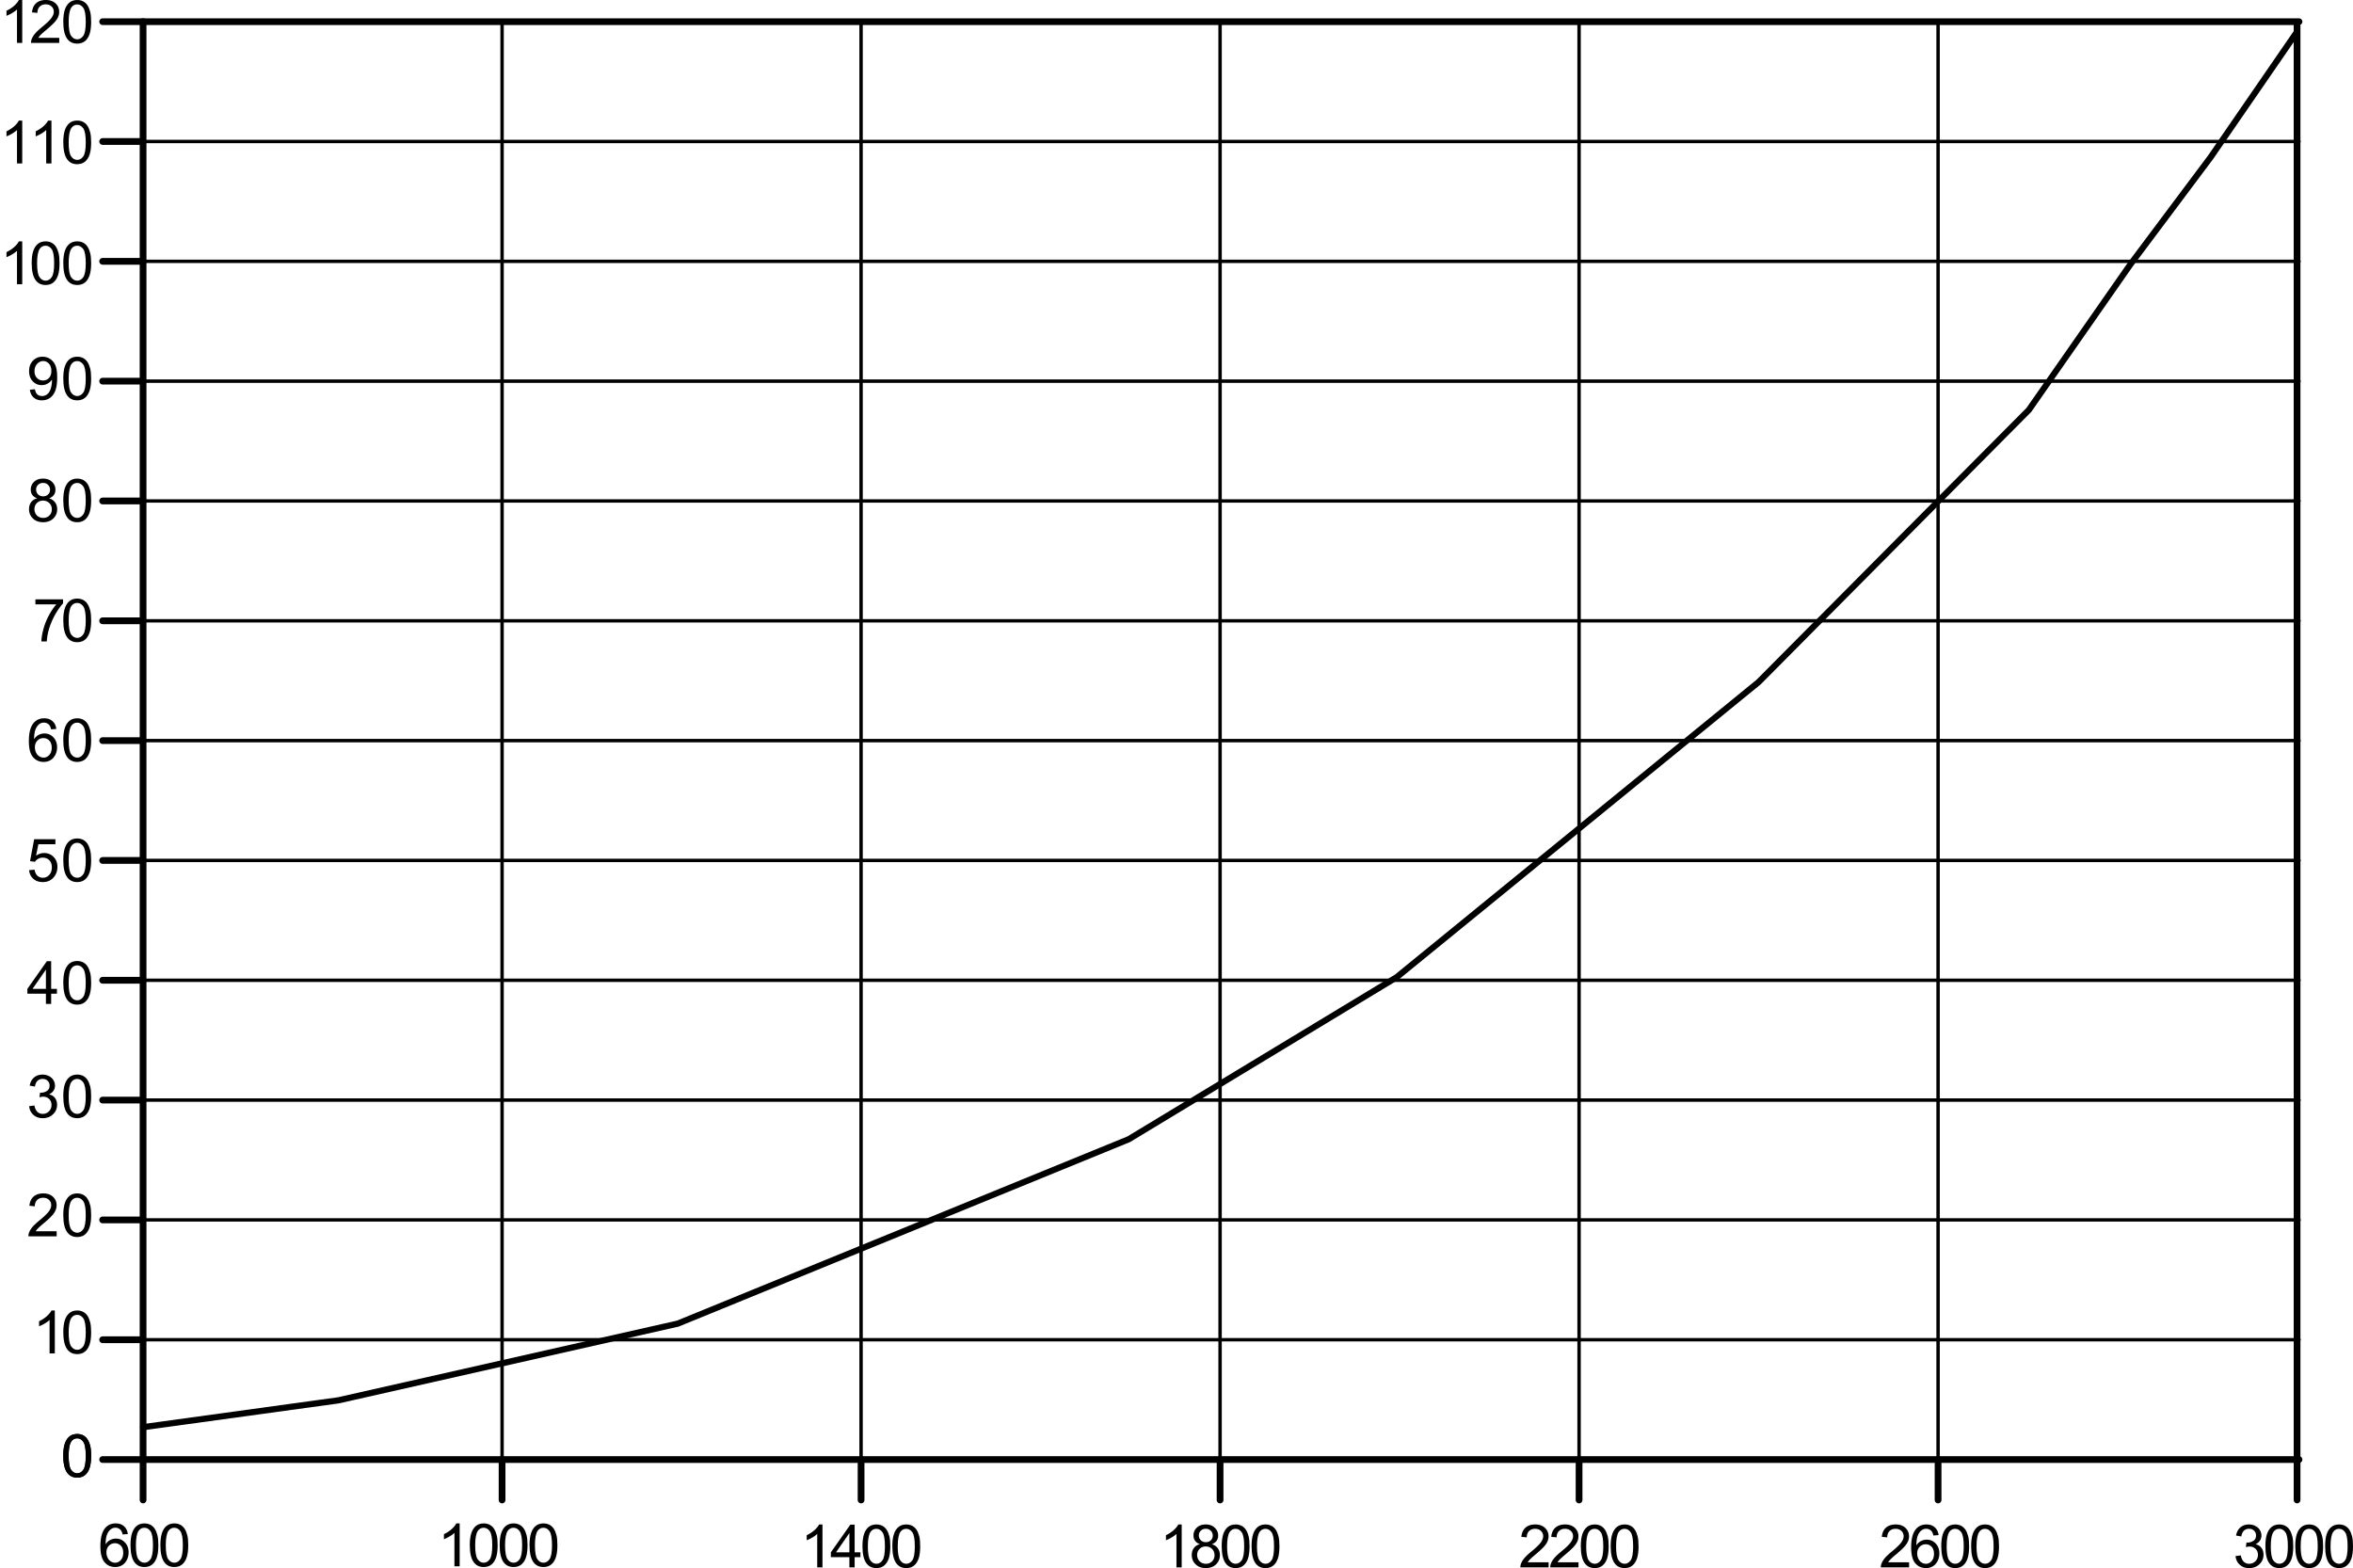 <svg xmlns="http://www.w3.org/2000/svg" width="397.225" height="264.729" viewBox="0 0 540.189 360.007" shape-rendering="geometricPrecision" text-rendering="geometricPrecision" image-rendering="optimizeQuality" fill-rule="evenodd" clip-rule="evenodd"><defs><style>.str0,.str1{stroke:#000;stroke-width:.783;stroke-linecap:round;stroke-linejoin:round}.str0{stroke-width:1.548}.fil1{fill:none}.fil0,.fil2{fill:none;fill-rule:nonzero}.fil2{fill:#000}</style></defs><g id="Layer_x0020_1"><path class="fil0 str0" d="M32.847 4.975h494.946M527.349 4.975v330.11M32.847 335.086h-9.279"/><g id="_318195496"><path id="_318833368" class="fil1 str0" d="M32.847 307.577h-9.28"/><path id="_237918296" class="fil1 str0" d="M32.847 280.067h-9.28"/><path id="_237890016" class="fil1 str0" d="M32.847 252.558h-9.28"/><path id="_237871984" class="fil1 str0" d="M32.847 225.049h-9.28"/><path id="_237877528" class="fil1 str0" d="M32.847 197.54h-9.28"/><path id="_237909280" class="fil1 str0" d="M32.847 170.031h-9.28"/><path id="_237888896" class="fil1 str0" d="M32.847 142.521h-9.28"/><path id="_237926248" class="fil1 str0" d="M32.847 115.012h-9.28"/><path id="_237906592" class="fil1 str0" d="M32.847 87.503h-9.28"/><path id="_318838296" class="fil1 str0" d="M32.847 59.994h-9.28"/><path id="_318818472" class="fil1 str0" d="M32.847 32.485h-9.28"/></g><path class="fil0 str0" d="M32.847 4.975h-9.279M32.847 335.086V4.976"/><path class="fil0 str1" d="M527.349 4.975v330.11"/><g id="_318234248"><path id="_318822560" class="fil1 str1" d="M444.933 335.085V4.975"/><path id="_318805984" class="fil1 str1" d="M362.515 335.085V4.975"/><path id="_318822504" class="fil1 str1" d="M280.098 335.085V4.975"/><path id="_318833088" class="fil1 str1" d="M197.681 335.085V4.975"/><path id="_318830288" class="fil1 str1" d="M115.264 335.086V4.976"/></g><path class="fil0 str1" d="M32.847 335.086V4.976"/><path class="fil2" d="M14.527 334.227c0-1.16.119-2.093.359-2.8.237-.707.594-1.253 1.064-1.636.47-.384 1.061-.576 1.774-.576.528 0 .989.108 1.386.32.397.21.724.516.984.916.258.4.461.885.607 1.458.149.574.222 1.346.222 2.318 0 1.15-.12 2.078-.354 2.786-.237.708-.592 1.253-1.062 1.639-.47.386-1.064.578-1.783.578-.946 0-1.687-.338-2.226-1.017-.646-.814-.97-2.145-.97-3.986zm1.238 0c0 1.61.19 2.68.566 3.215.377.532.84.8 1.393.8.555 0 1.018-.27 1.395-.805.377-.534.566-1.605.566-3.21 0-1.614-.19-2.687-.566-3.217-.377-.532-.845-.797-1.407-.797-.554 0-.995.235-1.326.703-.413.596-.621 1.701-.621 3.311zM13.01 282.674v1.157H6.527c-.01-.29.036-.568.138-.835.165-.443.43-.877.793-1.306.365-.427.89-.923 1.575-1.484 1.067-.875 1.788-1.567 2.163-2.078.374-.51.561-.993.561-1.448 0-.477-.17-.879-.511-1.207-.343-.327-.788-.491-1.336-.491-.58 0-1.043.173-1.39.522-.35.347-.525.829-.53 1.443l-1.238-.125c.085-.925.405-1.628.957-2.112.553-.484 1.297-.726 2.228-.726.941 0 1.686.262 2.234.783.55.523.824 1.169.824 1.94 0 .393-.08.78-.242 1.158-.16.38-.427.779-.8 1.197-.371.42-.99.995-1.856 1.726-.72.607-1.185 1.018-1.39 1.235a3.863 3.863 0 00-.51.651h4.811z"/><path id="1" class="fil2" d="M14.527 278.995c0-1.16.119-2.093.359-2.8.237-.707.594-1.253 1.064-1.636.47-.384 1.061-.576 1.774-.576.528 0 .989.108 1.386.32.397.21.724.516.984.916.258.4.461.885.607 1.458.149.574.222 1.346.222 2.318 0 1.15-.12 2.078-.354 2.786-.237.708-.592 1.253-1.062 1.639-.47.386-1.064.578-1.783.578-.946 0-1.687-.338-2.226-1.017-.646-.814-.97-2.145-.97-3.986zm1.238 0c0 1.61.19 2.68.566 3.215.377.532.84.8 1.393.8.555 0 1.018-.27 1.395-.805.377-.534.566-1.605.566-3.21 0-1.614-.19-2.687-.566-3.217-.377-.532-.845-.797-1.407-.797-.554 0-.995.235-1.326.703-.413.596-.621 1.701-.621 3.311z"/><path class="fil2" d="M10.54 230.474v-2.347H6.284v-1.105l4.476-6.355h.983v6.355h1.325v1.105h-1.325v2.347H10.54zm0-3.452v-4.42l-3.07 4.42h3.07z"/><path id="1" class="fil2" d="M14.527 225.638c0-1.16.119-2.093.359-2.8.237-.707.594-1.253 1.064-1.636.47-.384 1.061-.576 1.774-.576.528 0 .989.108 1.386.32.397.21.724.516.984.916.258.4.461.885.607 1.458.149.574.222 1.346.222 2.318 0 1.15-.12 2.078-.354 2.786-.237.708-.592 1.253-1.062 1.639-.47.386-1.064.578-1.783.578-.946 0-1.687-.338-2.226-1.017-.646-.814-.97-2.145-.97-3.986zm1.238 0c0 1.61.19 2.68.566 3.215.377.532.84.8 1.393.8.555 0 1.018-.27 1.395-.805.377-.534.566-1.605.566-3.21 0-1.614-.19-2.687-.566-3.217-.377-.532-.845-.797-1.407-.797-.554 0-.995.235-1.326.703-.413.596-.621 1.701-.621 3.311z"/><path class="fil2" d="M6.68 199.771l1.265-.107c.094.616.31 1.077.65 1.388.344.31.754.466 1.236.466.58 0 1.071-.22 1.47-.655.402-.439.603-1.019.603-1.74 0-.687-.191-1.229-.577-1.626-.386-.397-.89-.596-1.516-.596a2.106 2.106 0 00-1.786.95l-1.13-.146.95-5.037h4.877v1.15H8.808l-.53 2.636c.59-.411 1.209-.617 1.855-.617.856 0 1.578.297 2.167.89.589.594.883 1.357.883 2.288 0 .889-.26 1.656-.776 2.302-.63.792-1.489 1.19-2.576 1.19-.892 0-1.62-.25-2.185-.75-.564-.5-.886-1.162-.966-1.986z"/><path id="1" class="fil2" d="M14.527 197.504c0-1.16.119-2.093.359-2.8.237-.707.594-1.253 1.064-1.636.47-.384 1.061-.576 1.774-.576.528 0 .989.108 1.386.32.397.21.724.516.984.916.258.4.461.885.607 1.458.149.574.222 1.346.222 2.318 0 1.15-.12 2.078-.354 2.786-.237.708-.592 1.253-1.062 1.639-.47.386-1.064.578-1.783.578-.946 0-1.687-.338-2.226-1.017-.646-.814-.97-2.145-.97-3.986zm1.238 0c0 1.61.19 2.68.566 3.215.377.532.84.8 1.393.8.555 0 1.018-.27 1.395-.805.377-.534.566-1.605.566-3.21 0-1.614-.19-2.687-.566-3.217-.377-.532-.845-.797-1.407-.797-.554 0-.995.235-1.326.703-.413.596-.621 1.701-.621 3.311z"/><path class="fil2" d="M8.13 138.749v-1.157h6.348v.935c-.623.665-1.242 1.549-1.856 2.649a16.123 16.123 0 00-1.42 3.398 12.53 12.53 0 00-.462 2.696H9.502c.014-.772.165-1.703.455-2.797.29-1.091.706-2.146 1.247-3.16.543-1.013 1.119-1.87 1.73-2.564H8.131z"/><path id="1" class="fil2" d="M14.528 142.434c0-1.16.118-2.093.358-2.8.238-.707.594-1.253 1.064-1.636.47-.384 1.062-.576 1.774-.576.528 0 .989.108 1.386.32.398.21.724.516.985.916.258.4.46.885.607 1.458.148.574.221 1.346.221 2.318 0 1.15-.119 2.078-.353 2.786-.238.708-.592 1.253-1.062 1.639-.47.386-1.064.578-1.784.578-.945 0-1.687-.338-2.226-1.017-.646-.814-.97-2.145-.97-3.986zm1.237 0c0 1.61.19 2.68.567 3.215.377.532.84.8 1.392.8.555 0 1.019-.27 1.396-.805.376-.534.566-1.605.566-3.21 0-1.614-.19-2.687-.566-3.217-.377-.532-.845-.797-1.407-.797-.555 0-.996.235-1.327.703-.413.596-.62 1.701-.62 3.311z"/><path class="fil2" d="M6.86 89.476l1.158-.108c.098.544.286.939.562 1.186.276.244.63.367 1.064.367.37 0 .694-.085.973-.256.278-.169.507-.394.684-.678.18-.283.33-.666.45-1.146.12-.482.181-.973.181-1.473 0-.052-.002-.135-.007-.24-.242.382-.57.695-.986.932-.418.24-.87.359-1.354.359a2.74 2.74 0 01-2.062-.884c-.562-.589-.843-1.363-.843-2.327 0-.995.293-1.795.88-2.402.586-.607 1.322-.91 2.205-.91.637 0 1.22.173 1.75.515.527.343.928.834 1.202 1.469.274.634.411 1.554.411 2.76 0 1.251-.135 2.249-.406 2.993-.274.742-.678 1.306-1.215 1.694-.539.389-1.167.583-1.89.583-.768 0-1.393-.213-1.88-.64-.486-.424-.778-1.023-.876-1.794zm4.93-4.33c0-.689-.182-1.24-.55-1.643-.37-.407-.81-.61-1.329-.61-.534 0-1 .22-1.397.655-.398.439-.596 1.005-.596 1.7 0 .625.19 1.132.566 1.522.377.39.84.585 1.393.585.56 0 1.016-.195 1.375-.585.36-.39.538-.932.538-1.623z"/><path id="1" class="fil2" d="M14.527 86.907c0-1.16.119-2.093.359-2.8.237-.707.594-1.253 1.064-1.636.47-.384 1.061-.576 1.774-.576.528 0 .989.108 1.386.32.397.21.724.516.984.916.258.4.461.885.607 1.458.149.574.222 1.346.222 2.318 0 1.15-.12 2.078-.354 2.786-.237.708-.592 1.253-1.062 1.639-.47.386-1.064.578-1.783.578-.946 0-1.687-.338-2.226-1.017-.646-.814-.97-2.145-.97-3.986zm1.238 0c0 1.61.19 2.68.566 3.215.377.532.84.8 1.393.8.555 0 1.018-.27 1.395-.805.377-.534.566-1.605.566-3.21 0-1.614-.19-2.687-.566-3.217-.377-.532-.845-.797-1.407-.797-.554 0-.995.235-1.326.703-.413.596-.621 1.701-.621 3.311z"/><path class="fil2" d="M5.103 65.26H3.9V57.59c-.29.276-.67.552-1.14.828a8.113 8.113 0 01-1.269.621v-1.162a7.33 7.33 0 001.767-1.15c.503-.453.861-.89 1.071-1.314h.774v9.848z"/><path id="1" class="fil2" d="M7.274 60.424c0-1.16.119-2.093.359-2.799.237-.708.593-1.254 1.064-1.637.47-.384 1.06-.576 1.773-.576.528 0 .99.108 1.387.32.397.21.723.516.984.916.258.4.46.886.607 1.459.148.573.221 1.345.221 2.317 0 1.151-.118 2.078-.353 2.786-.238.708-.592 1.254-1.062 1.64-.47.385-1.064.577-1.784.577-.945 0-1.687-.338-2.226-1.016-.646-.815-.97-2.146-.97-3.987zm1.238 0c0 1.61.19 2.68.566 3.215.377.532.84.8 1.392.8.555 0 1.019-.27 1.396-.804.377-.535.566-1.606.566-3.21 0-1.615-.19-2.688-.566-3.218-.377-.532-.845-.796-1.407-.796-.555 0-.996.234-1.327.703-.413.595-.62 1.7-.62 3.31z"/><path id="12" class="fil2" d="M14.528 60.424c0-1.16.118-2.093.358-2.799.238-.708.594-1.254 1.064-1.637.47-.384 1.062-.576 1.774-.576.528 0 .989.108 1.386.32.398.21.724.516.985.916.258.4.46.886.607 1.459.148.573.221 1.345.221 2.317 0 1.151-.119 2.078-.353 2.786-.238.708-.592 1.254-1.062 1.64-.47.385-1.064.577-1.784.577-.945 0-1.687-.338-2.226-1.016-.646-.815-.97-2.146-.97-3.987zm1.237 0c0 1.61.19 2.68.567 3.215.377.532.84.8 1.392.8.555 0 1.019-.27 1.396-.804.376-.535.566-1.606.566-3.21 0-1.615-.19-2.688-.566-3.218-.377-.532-.845-.796-1.407-.796-.555 0-.996.234-1.327.703-.413.595-.62 1.7-.62 3.31z"/><path class="fil2" d="M5.103 37.528H3.9v-7.672c-.29.276-.67.553-1.14.829a8.113 8.113 0 01-1.269.621v-1.163a7.33 7.33 0 001.767-1.15c.503-.452.861-.889 1.071-1.313h.774v9.848z"/><path id="1" class="fil2" d="M14.528 32.692c0-1.16.118-2.094.358-2.8.238-.707.594-1.253 1.064-1.636.47-.384 1.062-.576 1.774-.576.528 0 .989.107 1.386.32.398.21.724.516.985.916.258.399.46.885.607 1.458.148.573.221 1.345.221 2.318 0 1.15-.119 2.078-.353 2.786-.238.707-.592 1.253-1.062 1.639-.47.386-1.064.577-1.784.577-.945 0-1.687-.337-2.226-1.016-.646-.814-.97-2.146-.97-3.986zm1.237 0c0 1.61.19 2.68.567 3.215.377.532.84.799 1.392.799.555 0 1.019-.27 1.396-.804.376-.534.566-1.605.566-3.21 0-1.615-.19-2.687-.566-3.217-.377-.532-.845-.797-1.407-.797-.555 0-.996.235-1.327.703-.413.596-.62 1.701-.62 3.31z"/><path id="12" class="fil2" d="M11.809 37.528h-1.204v-7.672c-.29.276-.669.553-1.139.829a8.113 8.113 0 01-1.27.621v-1.163a7.33 7.33 0 001.768-1.15c.502-.452.86-.889 1.07-1.313h.775v9.848z"/><path class="fil0 str0" d="M32.847 335.086h494.946"/><path class="fil0 str1" d="M32.847 4.975h494.946"/><g id="_318213024"><path id="_318795736" class="fil1 str1" d="M32.847 32.485h494.946"/><path id="_237920200" class="fil1 str1" d="M32.847 59.994h494.946"/><path id="_237886544" class="fil1 str1" d="M32.847 87.503h494.946"/><path id="_237913368" class="fil1 str1" d="M32.847 115.012h494.946"/><path id="_318831072" class="fil1 str1" d="M32.847 142.521h494.946"/><path id="_318800552" class="fil1 str1" d="M32.847 170.031h494.946"/><path id="_318814608" class="fil1 str1" d="M32.847 197.54h494.946"/><path id="_318819144" class="fil1 str1" d="M32.847 225.049h494.946"/><path id="_318829840" class="fil1 str1" d="M32.847 252.558h494.946"/><path id="_318825752" class="fil1 str1" d="M32.847 280.067h494.946"/><path id="_318814272" class="fil1 str1" d="M32.847 307.577h494.946"/></g><path class="fil0 str1" d="M32.847 335.086h494.946"/><path class="fil2" d="M29.35 352.187l-1.197.094c-.107-.473-.258-.818-.455-1.03a1.593 1.593 0 00-1.205-.516c-.384 0-.72.107-1.01.322-.379.276-.678.68-.897 1.21-.217.53-.33 1.286-.34 2.267.29-.44.644-.77 1.064-.983.418-.213.859-.32 1.318-.32.804 0 1.486.294 2.05.885.564.592.847 1.355.847 2.29 0 .618-.134 1.189-.4 1.718-.264.528-.63.934-1.093 1.215-.464.28-.989.42-1.578.42-1.005 0-1.822-.368-2.455-1.107-.634-.738-.95-1.955-.95-3.65 0-1.894.35-3.271 1.051-4.132.61-.75 1.432-1.126 2.468-1.126.77 0 1.402.217 1.896.65.493.432.787 1.03.885 1.793zm-4.917 4.227c0 .415.09.813.265 1.192.176.379.423.667.738.865.317.199.65.3.998.3.509 0 .945-.206 1.31-.617.366-.411.548-.969.548-1.672 0-.678-.18-1.212-.541-1.603-.36-.39-.815-.584-1.363-.584-.546 0-1.007.194-1.386.584-.38.39-.569.902-.569 1.535z"/><path id="1" class="fil2" d="M29.96 354.756c0-1.16.12-2.093.36-2.8.237-.707.593-1.253 1.063-1.637.47-.383 1.062-.575 1.774-.575.528 0 .99.108 1.387.32.397.21.723.516.983.915.258.4.462.886.608 1.46.148.573.221 1.345.221 2.317 0 1.151-.118 2.078-.353 2.786-.238.708-.592 1.254-1.062 1.64-.47.385-1.064.577-1.784.577-.945 0-1.687-.338-2.226-1.016-.646-.815-.97-2.146-.97-3.987zm1.238 0c0 1.61.19 2.68.567 3.215.376.532.84.8 1.392.8.556 0 1.019-.27 1.395-.804.377-.535.567-1.605.567-3.211 0-1.614-.19-2.688-.567-3.217-.376-.532-.844-.797-1.406-.797-.555 0-.995.235-1.326.703-.414.596-.622 1.701-.622 3.311z"/><path id="12" class="fil2" d="M36.82 354.756c0-1.16.118-2.093.358-2.8.237-.707.594-1.253 1.064-1.637.47-.383 1.062-.575 1.774-.575.527 0 .989.108 1.386.32.398.21.724.516.984.915.258.4.462.886.608 1.46.148.573.221 1.345.221 2.317 0 1.151-.119 2.078-.354 2.786-.238.708-.591 1.254-1.061 1.64-.471.385-1.065.577-1.784.577-.945 0-1.687-.338-2.227-1.016-.646-.815-.97-2.146-.97-3.987zm1.237 0c0 1.61.19 2.68.566 3.215.377.532.84.8 1.393.8.555 0 1.018-.27 1.395-.804.377-.535.566-1.605.566-3.211 0-1.614-.19-2.688-.566-3.217-.377-.532-.844-.797-1.406-.797-.555 0-.996.235-1.327.703-.414.596-.621 1.701-.621 3.311z"/><path class="fil2" d="M105.528 359.593h-1.203v-7.672c-.29.276-.67.552-1.14.828a8.07 8.07 0 01-1.27.622v-1.163a7.31 7.31 0 001.768-1.15c.502-.452.861-.889 1.07-1.313h.775v9.848z"/><path id="1" class="fil2" d="M107.851 354.756c0-1.16.119-2.093.359-2.8.237-.707.593-1.253 1.064-1.637.47-.383 1.062-.575 1.774-.575.527 0 .989.108 1.386.32.397.21.724.516.984.915.258.4.461.886.607 1.46.149.573.222 1.345.222 2.317 0 1.151-.119 2.078-.354 2.786-.238.708-.591 1.254-1.062 1.64-.47.385-1.064.577-1.783.577-.945 0-1.687-.338-2.227-1.016-.646-.815-.97-2.146-.97-3.987zm1.238 0c0 1.61.19 2.68.566 3.215.377.532.84.8 1.393.8.555 0 1.018-.27 1.395-.804.377-.535.566-1.605.566-3.211 0-1.614-.19-2.688-.566-3.217-.377-.532-.845-.797-1.406-.797-.555 0-.996.235-1.327.703-.414.596-.621 1.701-.621 3.311z"/><path id="12" class="fil2" d="M114.71 354.756c0-1.16.119-2.093.359-2.8.237-.707.593-1.253 1.064-1.637.47-.383 1.062-.575 1.774-.575.527 0 .989.108 1.386.32.397.21.724.516.984.915.258.4.461.886.607 1.46.149.573.222 1.345.222 2.317 0 1.151-.119 2.078-.354 2.786-.238.708-.591 1.254-1.062 1.64-.47.385-1.064.577-1.783.577-.945 0-1.687-.338-2.227-1.016-.646-.815-.97-2.146-.97-3.987zm1.238 0c0 1.61.19 2.68.566 3.215.377.532.84.8 1.393.8.555 0 1.018-.27 1.395-.804.377-.535.566-1.605.566-3.211 0-1.614-.19-2.688-.566-3.217-.377-.532-.845-.797-1.406-.797-.555 0-.996.235-1.327.703-.414.596-.621 1.701-.621 3.311z"/><path id="123" class="fil2" d="M121.568 354.756c0-1.16.119-2.093.359-2.8.237-.707.593-1.253 1.064-1.637.47-.383 1.062-.575 1.774-.575.527 0 .989.108 1.386.32.397.21.724.516.984.915.258.4.461.886.607 1.46.149.573.222 1.345.222 2.317 0 1.151-.119 2.078-.354 2.786-.238.708-.591 1.254-1.062 1.64-.47.385-1.064.577-1.783.577-.945 0-1.687-.338-2.227-1.016-.646-.815-.97-2.146-.97-3.987zm1.238 0c0 1.61.19 2.68.566 3.215.377.532.84.8 1.393.8.555 0 1.018-.27 1.395-.804.377-.535.566-1.605.566-3.211 0-1.614-.19-2.688-.566-3.217-.377-.532-.845-.797-1.406-.797-.555 0-.996.235-1.327.703-.414.596-.621 1.701-.621 3.311z"/><path class="fil2" d="M188.817 359.833h-1.203v-7.672c-.29.276-.67.552-1.14.828a8.07 8.07 0 01-1.27.622v-1.163a7.31 7.31 0 001.768-1.15c.502-.452.861-.889 1.07-1.313h.775v9.848z"/><path id="1" class="fil2" d="M194.999 359.833v-2.347h-4.254v-1.105l4.476-6.355h.984v6.355h1.324v1.105h-1.324v2.347h-1.206zm0-3.452v-4.421l-3.069 4.42h3.069z"/><path id="12" class="fil2" d="M197.999 354.997c0-1.16.119-2.093.359-2.8.237-.707.593-1.253 1.064-1.637.47-.383 1.062-.575 1.774-.575.527 0 .989.108 1.386.32.397.21.724.516.984.915.258.4.461.886.607 1.46.149.573.222 1.345.222 2.317 0 1.151-.119 2.078-.354 2.786-.238.708-.591 1.254-1.062 1.64-.47.385-1.064.577-1.783.577-.945 0-1.687-.338-2.227-1.016-.646-.815-.97-2.146-.97-3.987zm1.238 0c0 1.61.19 2.68.566 3.215.377.532.84.8 1.393.8.555 0 1.018-.27 1.395-.804.377-.535.566-1.605.566-3.211 0-1.614-.19-2.688-.566-3.217-.377-.532-.845-.797-1.406-.797-.555 0-.996.235-1.327.703-.414.596-.621 1.701-.621 3.311z"/><path id="123" class="fil2" d="M204.858 354.997c0-1.16.119-2.093.359-2.8.237-.707.593-1.253 1.064-1.637.47-.383 1.062-.575 1.774-.575.527 0 .989.108 1.386.32.397.21.724.516.984.915.258.4.461.886.607 1.46.149.573.222 1.345.222 2.317 0 1.151-.119 2.078-.354 2.786-.238.708-.591 1.254-1.062 1.64-.47.385-1.064.577-1.783.577-.945 0-1.687-.338-2.227-1.016-.646-.815-.97-2.146-.97-3.987zm1.238 0c0 1.61.19 2.68.566 3.215.377.532.84.8 1.393.8.555 0 1.018-.27 1.395-.804.377-.535.566-1.605.566-3.211 0-1.614-.19-2.688-.566-3.217-.377-.532-.845-.797-1.406-.797-.555 0-.996.235-1.327.703-.414.596-.621 1.701-.621 3.311z"/><path class="fil2" d="M271.288 359.833h-1.203v-7.672c-.29.276-.67.552-1.14.828a8.07 8.07 0 01-1.27.622v-1.163a7.31 7.31 0 001.768-1.15c.502-.452.861-.889 1.07-1.313h.775v9.848z"/><path id="1" class="fil2" d="M275.466 354.515c-.5-.182-.87-.443-1.112-.783-.24-.338-.361-.745-.361-1.217 0-.715.256-1.313.77-1.8.513-.486 1.194-.73 2.046-.73.856 0 1.546.249 2.068.747.52.497.781 1.102.781 1.817 0 .454-.119.85-.356 1.187-.24.336-.6.597-1.087.779.6.196 1.06.511 1.375.95.313.436.47.959.47 1.564 0 .84-.297 1.544-.888 2.114-.594.571-1.375.857-2.343.857s-1.747-.286-2.34-.859c-.594-.573-.89-1.288-.89-2.144 0-.637.161-1.171.485-1.603.322-.43.784-.724 1.382-.879zm-.242-2.042c0 .464.15.843.448 1.138.298.294.687.443 1.164.443.463 0 .845-.147 1.142-.438.296-.293.442-.652.442-1.074 0-.443-.15-.813-.456-1.114-.306-.302-.685-.452-1.142-.452-.459 0-.84.148-1.144.44a1.422 1.422 0 00-.454 1.057zm-.389 4.531c0 .343.083.676.245.996.162.322.404.57.726.746.322.176.667.265 1.037.265.575 0 1.05-.185 1.425-.557.374-.37.561-.84.561-1.411 0-.58-.191-1.06-.577-1.439-.386-.379-.87-.568-1.45-.568-.567 0-1.035.187-1.407.561-.372.377-.56.845-.56 1.407z"/><path id="12" class="fil2" d="M280.47 354.997c0-1.16.119-2.093.359-2.8.237-.707.593-1.253 1.064-1.637.47-.383 1.062-.575 1.774-.575.527 0 .989.108 1.386.32.397.21.724.516.984.915.258.4.461.886.607 1.46.149.573.222 1.345.222 2.317 0 1.151-.119 2.078-.354 2.786-.238.708-.591 1.254-1.062 1.64-.47.385-1.064.577-1.783.577-.945 0-1.687-.338-2.227-1.016-.646-.815-.97-2.146-.97-3.987zm1.238 0c0 1.61.19 2.68.566 3.215.377.532.84.8 1.393.8.555 0 1.018-.27 1.395-.804.377-.535.566-1.605.566-3.211 0-1.614-.19-2.688-.566-3.217-.377-.532-.845-.797-1.406-.797-.555 0-.996.235-1.327.703-.414.596-.621 1.701-.621 3.311z"/><path id="123" class="fil2" d="M287.328 354.997c0-1.16.119-2.093.359-2.8.237-.707.593-1.253 1.064-1.637.47-.383 1.062-.575 1.774-.575.527 0 .989.108 1.386.32.397.21.724.516.984.915.258.4.461.886.607 1.46.149.573.222 1.345.222 2.317 0 1.151-.119 2.078-.354 2.786-.238.708-.591 1.254-1.062 1.64-.47.385-1.064.577-1.783.577-.945 0-1.687-.338-2.227-1.016-.646-.815-.97-2.146-.97-3.987zm1.238 0c0 1.61.19 2.68.566 3.215.377.532.84.8 1.393.8.555 0 1.018-.27 1.395-.804.377-.535.566-1.605.566-3.211 0-1.614-.19-2.688-.566-3.217-.377-.532-.845-.797-1.406-.797-.555 0-.996.235-1.327.703-.414.596-.621 1.701-.621 3.311z"/><path class="fil2" d="M355.526 358.676v1.157h-6.482c-.01-.29.036-.568.139-.835.164-.443.43-.877.792-1.306.365-.427.89-.923 1.576-1.485 1.066-.874 1.788-1.566 2.162-2.078.374-.509.562-.993.562-1.447 0-.478-.171-.88-.511-1.208-.343-.327-.788-.491-1.336-.491-.58 0-1.044.173-1.391.523-.35.347-.525.828-.53 1.443l-1.238-.126c.085-.924.405-1.628.957-2.112.553-.484 1.297-.726 2.229-.726.94 0 1.685.263 2.233.783.55.523.825 1.17.825 1.941 0 .393-.08.779-.242 1.158-.16.379-.428.778-.8 1.196-.372.42-.99.996-1.856 1.727-.722.607-1.185 1.018-1.391 1.235a3.882 3.882 0 00-.509.651h4.811z"/><path id="1" class="fil2" d="M362.385 358.676v1.157h-6.482c-.01-.29.036-.568.139-.835.164-.443.43-.877.792-1.306.365-.427.89-.923 1.576-1.485 1.066-.874 1.788-1.566 2.162-2.078.374-.509.562-.993.562-1.447 0-.478-.171-.88-.511-1.208-.343-.327-.788-.491-1.336-.491-.58 0-1.044.173-1.391.523-.35.347-.525.828-.53 1.443l-1.238-.126c.085-.924.405-1.628.957-2.112.553-.484 1.297-.726 2.229-.726.94 0 1.685.263 2.233.783.55.523.825 1.17.825 1.941 0 .393-.08.779-.242 1.158-.16.379-.428.778-.8 1.196-.372.42-.99.996-1.856 1.727-.722.607-1.185 1.018-1.391 1.235a3.882 3.882 0 00-.509.651h4.811z"/><path id="12" class="fil2" d="M362.913 354.997c0-1.16.119-2.093.359-2.8.237-.707.593-1.253 1.064-1.637.47-.383 1.062-.575 1.774-.575.527 0 .989.108 1.386.32.397.21.724.516.984.915.258.4.461.886.607 1.46.149.573.222 1.345.222 2.317 0 1.151-.119 2.078-.354 2.786-.238.708-.591 1.254-1.062 1.64-.47.385-1.064.577-1.783.577-.945 0-1.687-.338-2.227-1.016-.646-.815-.97-2.146-.97-3.987zm1.238 0c0 1.61.19 2.68.566 3.215.377.532.84.8 1.393.8.555 0 1.018-.27 1.395-.804.377-.535.566-1.605.566-3.211 0-1.614-.19-2.688-.566-3.217-.377-.532-.845-.797-1.406-.797-.555 0-.996.235-1.327.703-.414.596-.621 1.701-.621 3.311z"/><path id="123" class="fil2" d="M369.772 354.997c0-1.16.119-2.093.359-2.8.237-.707.593-1.253 1.064-1.637.47-.383 1.062-.575 1.774-.575.527 0 .989.108 1.386.32.397.21.724.516.984.915.258.4.461.886.607 1.46.149.573.222 1.345.222 2.317 0 1.151-.119 2.078-.354 2.786-.238.708-.591 1.254-1.062 1.64-.47.385-1.064.577-1.783.577-.945 0-1.687-.338-2.227-1.016-.646-.815-.97-2.146-.97-3.987zm1.238 0c0 1.61.19 2.68.566 3.215.377.532.84.8 1.393.8.555 0 1.018-.27 1.395-.804.377-.535.566-1.605.566-3.211 0-1.614-.19-2.688-.566-3.217-.377-.532-.845-.797-1.406-.797-.555 0-.996.235-1.327.703-.414.596-.621 1.701-.621 3.311z"/><path class="fil2" d="M438.279 358.676v1.157h-6.482c-.01-.29.036-.568.139-.835.164-.443.43-.877.792-1.306.365-.427.89-.923 1.576-1.485 1.066-.874 1.788-1.566 2.162-2.078.374-.509.562-.993.562-1.447 0-.478-.171-.88-.511-1.208-.343-.327-.788-.491-1.336-.491-.58 0-1.044.173-1.391.523-.35.347-.525.828-.53 1.443l-1.238-.126c.085-.924.405-1.628.957-2.112.553-.484 1.297-.726 2.229-.726.94 0 1.685.263 2.233.783.55.523.825 1.17.825 1.941 0 .393-.08.779-.242 1.158-.16.379-.428.778-.8 1.196-.372.42-.99.996-1.856 1.727-.722.607-1.185 1.018-1.391 1.235a3.882 3.882 0 00-.509.651h4.811z"/><path id="1" class="fil2" d="M445.055 352.428l-1.197.094c-.106-.473-.258-.818-.454-1.03a1.593 1.593 0 00-1.205-.516c-.384 0-.72.107-1.01.322-.379.276-.678.68-.897 1.21-.217.53-.331 1.286-.34 2.267.29-.44.644-.77 1.064-.983.417-.213.858-.32 1.317-.32.804 0 1.487.294 2.05.885.565.592.848 1.355.848 2.29 0 .618-.135 1.189-.4 1.718-.264.528-.63.934-1.093 1.215-.464.28-.99.42-1.578.42-1.005 0-1.822-.368-2.455-1.107-.635-.738-.95-1.955-.95-3.65 0-1.894.35-3.271 1.05-4.132.61-.75 1.432-1.126 2.469-1.126.77 0 1.402.217 1.895.65.493.432.788 1.03.886 1.793zm-4.916 4.227c0 .415.09.813.265 1.192.176.379.422.667.738.865.317.199.65.3.997.3.51 0 .945-.206 1.31-.617.366-.411.549-.969.549-1.672 0-.678-.18-1.212-.541-1.603-.36-.39-.816-.584-1.364-.584-.545 0-1.006.194-1.385.584-.38.39-.57.902-.57 1.535z"/><path id="12" class="fil2" d="M445.666 354.997c0-1.16.119-2.093.359-2.8.237-.707.593-1.253 1.064-1.637.47-.383 1.062-.575 1.774-.575.527 0 .989.108 1.386.32.397.21.724.516.984.915.258.4.461.886.607 1.46.149.573.222 1.345.222 2.317 0 1.151-.119 2.078-.354 2.786-.238.708-.591 1.254-1.062 1.64-.47.385-1.064.577-1.783.577-.945 0-1.687-.338-2.227-1.016-.646-.815-.97-2.146-.97-3.987zm1.238 0c0 1.61.19 2.68.566 3.215.377.532.84.8 1.393.8.555 0 1.018-.27 1.395-.804.377-.535.566-1.605.566-3.211 0-1.614-.19-2.688-.566-3.217-.377-.532-.845-.797-1.406-.797-.555 0-.996.235-1.327.703-.414.596-.621 1.701-.621 3.311z"/><path id="123" class="fil2" d="M452.525 354.997c0-1.16.119-2.093.359-2.8.237-.707.593-1.253 1.064-1.637.47-.383 1.062-.575 1.774-.575.527 0 .989.108 1.386.32.397.21.724.516.984.915.258.4.461.886.607 1.46.149.573.222 1.345.222 2.317 0 1.151-.119 2.078-.354 2.786-.238.708-.591 1.254-1.062 1.64-.47.385-1.064.577-1.783.577-.945 0-1.687-.338-2.227-1.016-.646-.815-.97-2.146-.97-3.987zm1.238 0c0 1.61.19 2.68.566 3.215.377.532.84.8 1.393.8.555 0 1.018-.27 1.395-.804.377-.535.566-1.605.566-3.211 0-1.614-.19-2.688-.566-3.217-.377-.532-.845-.797-1.406-.797-.555 0-.996.235-1.327.703-.414.596-.621 1.701-.621 3.311z"/><path class="fil2" d="M513.224 357.244l1.203-.16c.14.683.374 1.174.706 1.475.333.301.737.453 1.214.453.567 0 1.046-.197 1.437-.59.388-.393.584-.879.584-1.459 0-.553-.18-1.01-.54-1.368-.364-.358-.823-.539-1.38-.539a3.46 3.46 0 00-.85.135l.135-1.057c.08.01.144.014.195.014.511 0 .972-.135 1.383-.402.411-.267.616-.68.616-1.238 0-.44-.15-.808-.45-1.096-.298-.29-.684-.436-1.157-.436-.468 0-.859.149-1.17.44-.312.295-.513.738-.602 1.328l-1.203-.215c.146-.809.481-1.434 1.002-1.877.523-.443 1.171-.667 1.948-.667.535 0 1.027.116 1.477.345.45.23.795.543 1.035.94.237.398.358.818.358 1.265 0 .423-.114.809-.342 1.158-.228.347-.564.624-1.01.829.58.133 1.03.411 1.352.834.32.42.48.947.48 1.58 0 .856-.31 1.582-.936 2.178-.624.596-1.414.893-2.368.893-.861 0-1.576-.256-2.145-.77-.568-.511-.892-1.176-.972-1.993z"/><path id="1" class="fil2" d="M520.076 354.997c0-1.16.119-2.093.359-2.8.237-.707.593-1.253 1.064-1.637.47-.383 1.062-.575 1.774-.575.527 0 .989.108 1.386.32.397.21.724.516.984.915.258.4.461.886.607 1.46.149.573.222 1.345.222 2.317 0 1.151-.119 2.078-.354 2.786-.238.708-.591 1.254-1.062 1.64-.47.385-1.064.577-1.783.577-.945 0-1.687-.338-2.227-1.016-.646-.815-.97-2.146-.97-3.987zm1.238 0c0 1.61.19 2.68.566 3.215.377.532.84.8 1.393.8.555 0 1.018-.27 1.395-.804.377-.535.566-1.605.566-3.211 0-1.614-.19-2.688-.566-3.217-.377-.532-.845-.797-1.406-.797-.555 0-.996.235-1.327.703-.414.596-.621 1.701-.621 3.311z"/><path id="12" class="fil2" d="M526.934 354.997c0-1.16.119-2.093.359-2.8.237-.707.593-1.253 1.064-1.637.47-.383 1.062-.575 1.774-.575.527 0 .989.108 1.386.32.397.21.724.516.984.915.258.4.461.886.607 1.46.149.573.222 1.345.222 2.317 0 1.151-.119 2.078-.354 2.786-.238.708-.591 1.254-1.062 1.64-.47.385-1.064.577-1.783.577-.945 0-1.687-.338-2.227-1.016-.646-.815-.97-2.146-.97-3.987zm1.238 0c0 1.61.19 2.68.566 3.215.377.532.84.8 1.393.8.555 0 1.018-.27 1.395-.804.377-.535.566-1.605.566-3.211 0-1.614-.19-2.688-.566-3.217-.377-.532-.845-.797-1.406-.797-.555 0-.996.235-1.327.703-.414.596-.621 1.701-.621 3.311z"/><path id="123" class="fil2" d="M533.793 354.997c0-1.16.119-2.093.359-2.8.237-.707.593-1.253 1.064-1.637.47-.383 1.062-.575 1.774-.575.527 0 .989.108 1.386.32.397.21.724.516.984.915.258.4.461.886.607 1.46.149.573.222 1.345.222 2.317 0 1.151-.119 2.078-.354 2.786-.238.708-.591 1.254-1.062 1.64-.47.385-1.064.577-1.783.577-.945 0-1.687-.338-2.227-1.016-.646-.815-.97-2.146-.97-3.987zm1.238 0c0 1.61.19 2.68.566 3.215.377.532.84.8 1.393.8.555 0 1.018-.27 1.395-.804.377-.535.566-1.605.566-3.211 0-1.614-.19-2.688-.566-3.217-.377-.532-.845-.797-1.406-.797-.555 0-.996.235-1.327.703-.414.596-.621 1.701-.621 3.311z"/><path class="fil0 str0" d="M32.847 335.086v9.279"/><g id="_217816424"><path id="_237902728" class="fil1 str0" d="M115.264 335.086v9.28"/><path id="_237897016" class="fil1 str0" d="M197.681 335.086v9.28"/><path id="_237877136" class="fil1 str0" d="M280.098 335.086v9.28"/><path id="_237909224" class="fil1 str0" d="M362.515 335.086v9.28"/><path id="_318788624" class="fil1 str0" d="M444.933 335.086v9.28"/></g><path class="fil0 str0" d="M527.349 335.086v9.279"/><path class="fil2" d="M14.527 334.227c0-1.16.119-2.093.359-2.8.237-.707.594-1.253 1.064-1.636.47-.384 1.061-.576 1.774-.576.528 0 .989.108 1.386.32.397.21.724.516.984.916.258.4.461.885.607 1.458.149.574.222 1.346.222 2.318 0 1.15-.12 2.078-.354 2.786-.237.708-.592 1.253-1.062 1.639-.47.386-1.064.578-1.783.578-.946 0-1.687-.338-2.226-1.017-.646-.814-.97-2.145-.97-3.986zm1.238 0c0 1.61.19 2.68.566 3.215.377.532.84.8 1.393.8.555 0 1.018-.27 1.395-.805.377-.534.566-1.605.566-3.21 0-1.614-.19-2.687-.566-3.217-.377-.532-.845-.797-1.407-.797-.554 0-.995.235-1.326.703-.413.596-.621 1.701-.621 3.311zM12.585 310.711h-1.203v-7.672c-.29.276-.67.553-1.14.829a8.113 8.113 0 01-1.269.621v-1.162a7.33 7.33 0 001.767-1.15c.503-.453.861-.89 1.071-1.314h.774v9.848z"/><path id="1" class="fil2" d="M14.528 305.875c0-1.16.118-2.093.358-2.8.238-.707.594-1.253 1.064-1.636.47-.384 1.062-.576 1.774-.576.528 0 .989.108 1.386.32.398.21.724.516.985.916.258.4.46.885.607 1.458.148.574.221 1.346.221 2.318 0 1.15-.119 2.078-.353 2.786-.238.708-.592 1.253-1.062 1.639-.47.386-1.064.578-1.784.578-.945 0-1.687-.338-2.226-1.017-.646-.814-.97-2.145-.97-3.986zm1.237 0c0 1.61.19 2.68.567 3.215.377.532.84.8 1.392.8.555 0 1.019-.27 1.396-.805.376-.534.566-1.605.566-3.21 0-1.614-.19-2.687-.566-3.217-.377-.532-.845-.797-1.407-.797-.555 0-.996.235-1.327.703-.413.596-.62 1.701-.62 3.311z"/><path class="fil2" d="M6.687 253.96l1.204-.16c.139.683.374 1.174.705 1.475.333.302.737.453 1.215.453.566 0 1.045-.197 1.436-.59.388-.392.584-.879.584-1.459 0-.552-.18-1.01-.54-1.367-.364-.359-.823-.539-1.38-.539-.228 0-.511.045-.85.135l.136-1.058c.08.01.143.014.193.014.512 0 .973-.135 1.384-.402.411-.267.617-.68.617-1.237 0-.44-.151-.809-.45-1.096-.299-.29-.685-.436-1.158-.436-.468 0-.858.148-1.169.44-.313.295-.514.738-.603 1.327l-1.203-.215c.146-.808.482-1.434 1.002-1.877.523-.442 1.172-.666 1.948-.666.534 0 1.027.116 1.478.344.45.231.794.544 1.034.941.237.397.358.818.358 1.265 0 .422-.114.808-.342 1.158-.229.347-.564.623-1.01.828.58.133 1.03.412 1.352.834.32.42.48.947.48 1.58 0 .856-.31 1.582-.936 2.178-.624.596-1.414.893-2.368.893-.861 0-1.576-.256-2.144-.77-.569-.511-.893-1.175-.973-1.993z"/><path id="1" class="fil2" d="M14.527 251.714c0-1.16.119-2.093.359-2.8.237-.707.594-1.253 1.064-1.636.47-.384 1.061-.576 1.774-.576.528 0 .989.108 1.386.32.397.21.724.516.984.916.258.4.461.885.607 1.458.149.574.222 1.346.222 2.318 0 1.15-.12 2.078-.354 2.786-.237.708-.592 1.253-1.062 1.639-.47.386-1.064.578-1.783.578-.946 0-1.687-.338-2.226-1.017-.646-.814-.97-2.145-.97-3.986zm1.238 0c0 1.61.19 2.68.566 3.215.377.532.84.8 1.393.8.555 0 1.018-.27 1.395-.805.377-.534.566-1.605.566-3.21 0-1.614-.19-2.687-.566-3.217-.377-.532-.845-.797-1.407-.797-.554 0-.995.235-1.326.703-.413.596-.621 1.701-.621 3.311z"/><path class="fil2" d="M12.927 167.35l-1.196.094c-.107-.473-.258-.818-.454-1.03a1.595 1.595 0 00-1.206-.517c-.384 0-.72.108-1.01.323-.378.276-.677.68-.896 1.21-.217.53-.331 1.285-.34 2.267.29-.44.643-.77 1.063-.984a2.87 2.87 0 011.318-.32c.803 0 1.486.295 2.05.886.564.592.847 1.354.847 2.29 0 .617-.135 1.188-.4 1.717-.264.528-.63.934-1.093 1.215-.464.28-.989.42-1.578.42-1.004 0-1.822-.368-2.454-1.107-.635-.738-.95-1.955-.95-3.649 0-1.895.35-3.272 1.05-4.133.61-.749 1.432-1.125 2.468-1.125.77 0 1.402.216 1.896.65.492.432.787 1.03.885 1.793zm-4.916 4.226c0 .416.09.813.265 1.192.176.38.423.667.738.865.317.199.65.3.998.3.509 0 .945-.206 1.31-.617.365-.41.548-.968.548-1.671 0-.679-.18-1.213-.54-1.603-.362-.39-.816-.585-1.364-.585-.546 0-1.007.194-1.386.585-.379.39-.569.902-.569 1.534z"/><path id="1" class="fil2" d="M14.527 169.919c0-1.16.119-2.093.359-2.8.237-.707.594-1.253 1.064-1.636.47-.384 1.061-.576 1.774-.576.528 0 .989.108 1.386.32.397.21.724.516.984.916.258.4.461.885.607 1.458.149.574.222 1.346.222 2.318 0 1.15-.12 2.078-.354 2.786-.237.708-.592 1.253-1.062 1.639-.47.386-1.064.578-1.783.578-.946 0-1.687-.338-2.226-1.017-.646-.814-.97-2.145-.97-3.986zm1.238 0c0 1.61.19 2.68.566 3.215.377.532.84.8 1.393.8.555 0 1.018-.27 1.395-.805.377-.534.566-1.605.566-3.21 0-1.614-.19-2.687-.566-3.217-.377-.532-.845-.797-1.407-.797-.554 0-.995.235-1.326.703-.413.596-.621 1.701-.621 3.311z"/><path class="fil2" d="M8.534 114.408c-.5-.183-.87-.443-1.112-.783-.24-.338-.36-.745-.36-1.217 0-.715.256-1.313.769-1.8.514-.486 1.194-.73 2.046-.73.856 0 1.546.249 2.068.747.521.497.781 1.103.781 1.817 0 .454-.119.85-.356 1.187-.24.336-.6.596-1.087.779.6.196 1.06.511 1.375.95.313.436.47.959.47 1.564 0 .84-.296 1.543-.888 2.114-.594.57-1.374.856-2.343.856-.968 0-1.746-.285-2.34-.858-.594-.573-.89-1.288-.89-2.144 0-.637.162-1.171.486-1.603.322-.43.783-.724 1.381-.879zm-.242-2.042c0 .464.151.843.448 1.138.299.294.687.442 1.164.442.464 0 .845-.146 1.142-.437a1.45 1.45 0 00.443-1.074c0-.443-.15-.813-.457-1.114-.306-.302-.685-.452-1.141-.452-.46 0-.84.148-1.145.44a1.423 1.423 0 00-.454 1.057zm-.388 4.53c0 .343.082.677.245.996.162.322.404.57.725.747.323.176.667.265 1.037.265.576 0 1.05-.185 1.425-.557.375-.37.562-.84.562-1.412 0-.58-.192-1.06-.578-1.438-.386-.38-.87-.568-1.45-.568-.566 0-1.034.187-1.406.56-.372.378-.56.846-.56 1.408z"/><path id="1" class="fil2" d="M14.527 114.889c0-1.16.119-2.093.359-2.8.237-.707.594-1.253 1.064-1.636.47-.384 1.061-.576 1.774-.576.528 0 .989.108 1.386.32.397.21.724.516.984.916.258.4.461.885.607 1.458.149.574.222 1.346.222 2.318 0 1.15-.12 2.078-.354 2.786-.237.708-.592 1.253-1.062 1.639-.47.386-1.064.578-1.783.578-.946 0-1.687-.338-2.226-1.017-.646-.814-.97-2.145-.97-3.986zm1.238 0c0 1.61.19 2.68.566 3.215.377.532.84.8 1.393.8.555 0 1.018-.27 1.395-.805.377-.534.566-1.605.566-3.21 0-1.614-.19-2.687-.566-3.217-.377-.532-.845-.797-1.407-.797-.554 0-.995.235-1.326.703-.413.596-.621 1.701-.621 3.311z"/><path class="fil2" d="M5.103 9.848H3.9V2.176c-.29.276-.67.553-1.14.829a8.113 8.113 0 01-1.269.621V2.464a7.33 7.33 0 001.767-1.15C3.761.86 4.12.423 4.33 0h.774v9.848z"/><path id="1" class="fil2" d="M14.528 5.012c0-1.16.118-2.094.358-2.8.238-.707.594-1.253 1.064-1.636C16.42.192 17.012 0 17.724 0c.528 0 .989.107 1.386.32.398.21.724.516.985.916.258.399.46.885.607 1.458.148.573.221 1.345.221 2.318 0 1.15-.119 2.078-.353 2.786-.238.707-.592 1.253-1.062 1.639-.47.386-1.064.577-1.784.577-.945 0-1.687-.337-2.226-1.016-.646-.814-.97-2.146-.97-3.986zm1.237 0c0 1.61.19 2.68.567 3.215.377.532.84.799 1.392.799.555 0 1.019-.27 1.396-.804.376-.534.566-1.605.566-3.21 0-1.615-.19-2.687-.566-3.217-.377-.532-.845-.797-1.407-.797-.555 0-.996.235-1.327.703-.413.596-.62 1.701-.62 3.31z"/><path id="12" class="fil2" d="M13.603 8.69v1.158H7.121c-.01-.29.037-.569.139-.836.164-.443.43-.877.793-1.306.365-.427.89-.922 1.575-1.484 1.066-.875 1.788-1.566 2.162-2.078.375-.51.562-.993.562-1.447 0-.478-.171-.88-.511-1.208-.343-.327-.788-.49-1.336-.49-.58 0-1.044.172-1.39.522-.35.347-.526.828-.53 1.443l-1.238-.126c.085-.924.404-1.628.957-2.112C8.856.242 9.6 0 10.532 0c.941 0 1.685.263 2.233.783.55.523.825 1.17.825 1.941 0 .393-.08.779-.242 1.158-.16.379-.428.778-.8 1.196-.372.42-.99.996-1.856 1.726-.721.608-1.185 1.019-1.39 1.236a3.863 3.863 0 00-.51.65h4.811z"/><path class="fil1" stroke="#000" stroke-width="1.422" stroke-linecap="round" stroke-linejoin="round" d="M32.847 327.654l44.833-6.165 77.926-17.615 103.523-42.328 61.537-37.221 83.055-67.725 62.058-62.496 23.31-33.409 18.386-24.557 19.651-28.534"/></g></svg>
